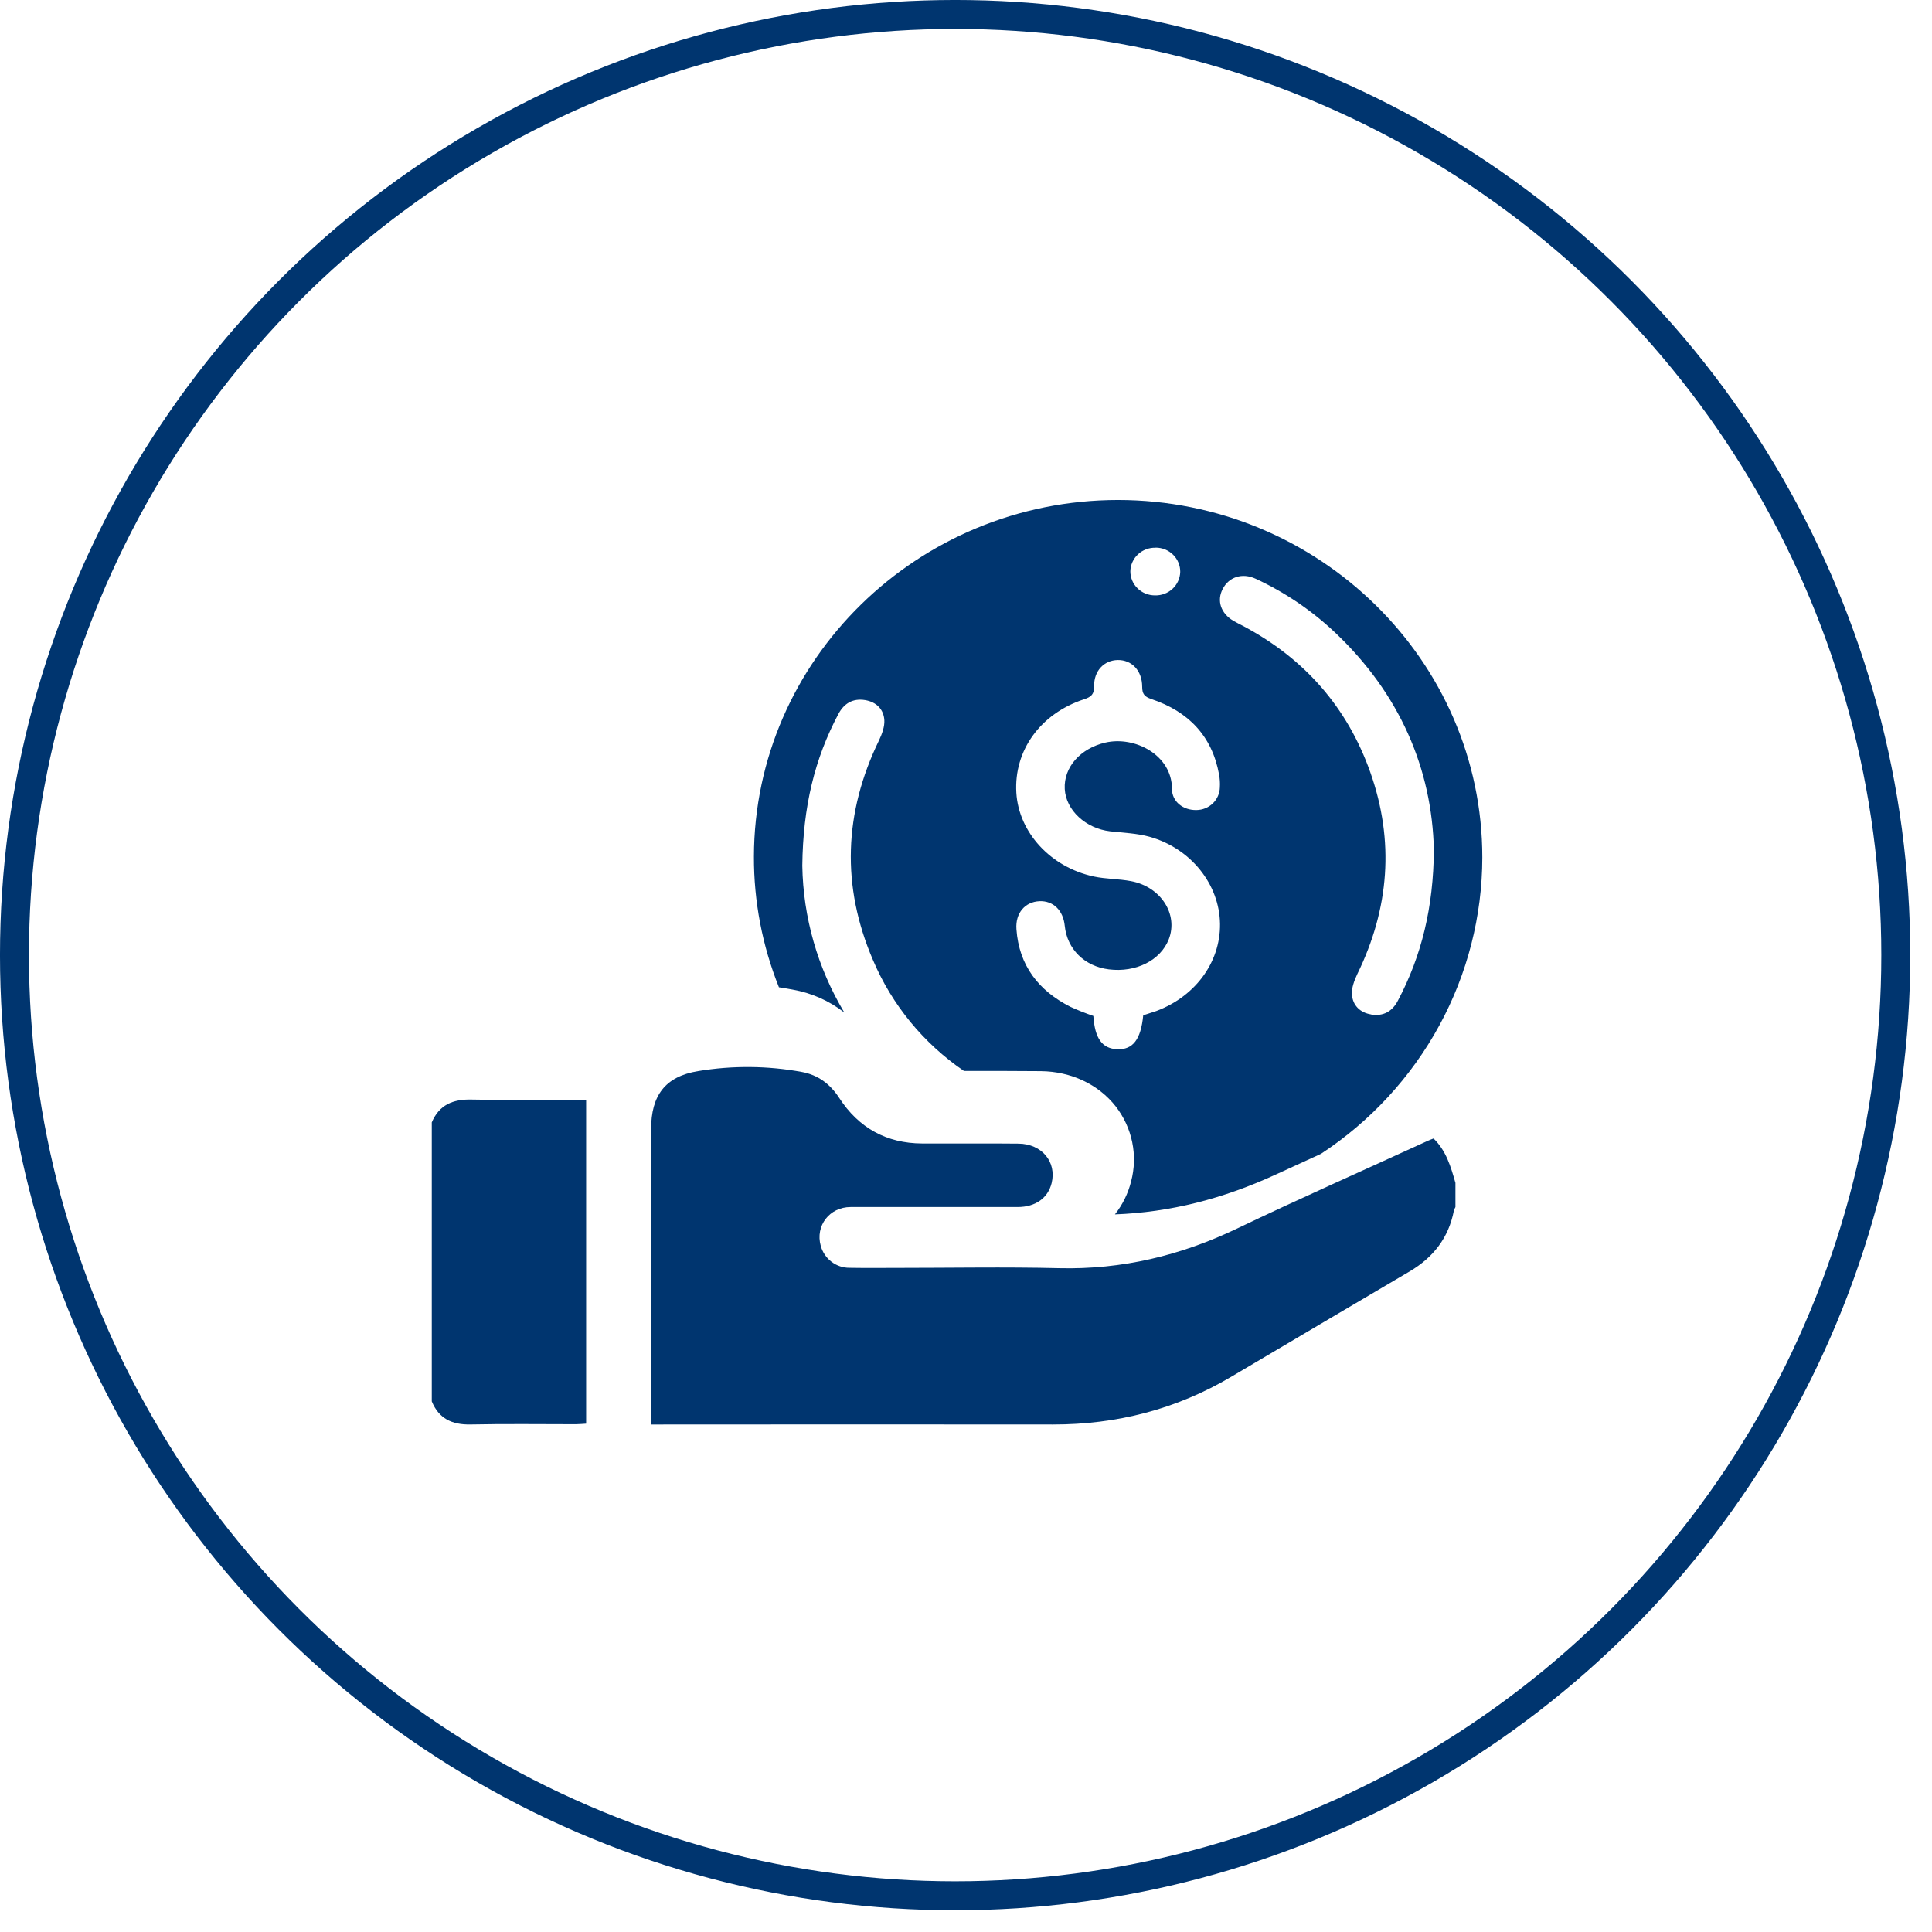 <svg width="78" height="78" viewBox="0 0 78 78" fill="none" xmlns="http://www.w3.org/2000/svg">
<circle cx="38.561" cy="38.561" r="37.977" stroke="#00356F" stroke-width="1.169"/>
<path d="M45.132 20.186C37.044 20.191 30.455 26.646 30.438 34.581C30.432 36.388 30.775 38.178 31.448 39.859C31.633 39.887 31.817 39.918 32.001 39.953C32.763 40.087 33.479 40.404 34.086 40.876C33.009 39.078 32.425 37.035 32.391 34.949C32.419 32.56 32.889 30.637 33.847 28.828C34.079 28.392 34.434 28.186 34.928 28.265C35.383 28.341 35.676 28.636 35.703 29.073C35.719 29.341 35.608 29.636 35.489 29.889C34.068 32.814 33.963 35.777 35.245 38.761C36.009 40.566 37.283 42.12 38.916 43.237H39.297C40.188 43.237 41.109 43.237 42.022 43.245C43.243 43.258 44.343 43.776 45.043 44.666C45.374 45.092 45.602 45.586 45.71 46.112C45.818 46.637 45.803 47.18 45.665 47.699C45.545 48.182 45.323 48.635 45.013 49.028C47.23 48.944 49.38 48.406 51.557 47.396C52.146 47.123 52.737 46.853 53.33 46.584C55.331 45.269 56.972 43.489 58.108 41.403C59.245 39.317 59.841 36.988 59.845 34.622C59.847 26.664 53.24 20.186 45.132 20.186ZM46.658 22.109C46.789 22.109 46.919 22.134 47.04 22.184C47.161 22.233 47.27 22.306 47.362 22.397C47.455 22.488 47.528 22.597 47.577 22.716C47.626 22.835 47.651 22.963 47.649 23.092C47.645 23.22 47.616 23.346 47.562 23.463C47.509 23.58 47.432 23.685 47.337 23.773C47.242 23.861 47.13 23.929 47.008 23.975C46.886 24.02 46.756 24.041 46.626 24.037C46.495 24.037 46.366 24.012 46.246 23.963C46.125 23.914 46.016 23.842 45.924 23.751C45.832 23.661 45.759 23.553 45.709 23.434C45.66 23.316 45.634 23.189 45.635 23.061C45.638 22.933 45.667 22.806 45.721 22.689C45.774 22.572 45.85 22.466 45.945 22.378C46.04 22.29 46.152 22.221 46.274 22.176C46.396 22.13 46.526 22.109 46.656 22.113L46.658 22.109ZM46.548 40.862C46.425 40.904 46.3 40.943 46.155 40.99C46.059 41.974 45.735 42.385 45.105 42.36C44.499 42.335 44.202 41.929 44.141 41.016C43.827 40.909 43.519 40.787 43.217 40.649C41.922 39.993 41.138 38.97 41.036 37.515C40.989 36.864 41.382 36.412 41.961 36.384C42.519 36.358 42.926 36.752 42.987 37.381C43.083 38.318 43.784 39.014 44.766 39.136C45.862 39.273 46.856 38.772 47.188 37.918C47.577 36.91 46.865 35.799 45.662 35.574C45.167 35.48 44.652 35.491 44.16 35.387C42.414 35.012 41.128 33.606 41.032 32.005C40.931 30.303 41.998 28.812 43.767 28.231C44.06 28.137 44.177 28.023 44.172 27.706C44.162 27.083 44.574 26.657 45.126 26.647C45.692 26.639 46.111 27.074 46.113 27.727C46.113 28.016 46.203 28.128 46.488 28.224C47.979 28.725 48.933 29.712 49.216 31.264C49.248 31.437 49.26 31.613 49.249 31.789C49.243 32.032 49.141 32.264 48.965 32.435C48.788 32.605 48.551 32.702 48.303 32.704C47.777 32.716 47.314 32.373 47.315 31.845C47.315 30.487 45.818 29.703 44.624 29.981C43.627 30.211 42.939 30.97 42.987 31.855C43.035 32.713 43.836 33.449 44.82 33.563C45.355 33.623 45.903 33.641 46.415 33.784C48.081 34.252 49.234 35.707 49.255 37.299C49.276 38.891 48.197 40.309 46.547 40.866L46.548 40.862ZM55.358 40.956C54.901 40.882 54.611 40.581 54.582 40.15C54.563 39.883 54.677 39.587 54.794 39.334C56.091 36.682 56.305 33.956 55.323 31.179C54.397 28.561 52.669 26.585 50.173 25.264C50.044 25.195 49.91 25.133 49.785 25.058C49.288 24.759 49.118 24.253 49.361 23.783C49.61 23.294 50.149 23.112 50.696 23.366C51.879 23.914 52.962 24.648 53.904 25.54C56.513 28.009 57.814 31.037 57.89 34.317C57.869 36.633 57.4 38.575 56.437 40.399C56.208 40.836 55.85 41.038 55.356 40.959L55.358 40.956Z" fill="#00356F"/>
<path d="M58.76 48.733C58.733 48.779 58.712 48.829 58.696 48.88C58.484 49.978 57.864 50.765 56.922 51.324C54.518 52.74 52.115 54.159 49.713 55.581C47.487 56.9 45.082 57.513 42.511 57.511C37.252 57.506 31.992 57.506 26.732 57.511H26.287V57.033C26.287 53.218 26.287 49.404 26.287 45.589C26.287 44.233 26.849 43.46 28.186 43.243C29.575 43.012 30.993 43.024 32.379 43.279C33.021 43.398 33.514 43.759 33.884 44.33C34.67 45.538 35.792 46.158 37.226 46.165C38.525 46.172 39.823 46.156 41.121 46.171C42.068 46.182 42.666 46.913 42.457 47.766C42.308 48.368 41.804 48.73 41.091 48.731C38.842 48.731 36.593 48.731 34.344 48.731C33.486 48.731 32.91 49.491 33.135 50.295C33.205 50.552 33.357 50.779 33.567 50.939C33.777 51.1 34.033 51.186 34.296 51.185C34.925 51.196 35.554 51.189 36.183 51.189C38.378 51.189 40.574 51.147 42.769 51.2C45.299 51.26 47.663 50.692 49.943 49.6C52.492 48.378 55.076 47.237 57.645 46.057C57.717 46.024 57.792 45.997 57.876 45.964C58.388 46.458 58.573 47.105 58.76 47.756V48.733Z" fill="#00356F"/>
<path d="M17.432 45.314C17.732 44.606 18.284 44.373 19.041 44.392C20.429 44.424 21.818 44.401 23.207 44.401H23.664V57.477C23.523 57.485 23.381 57.5 23.24 57.5C21.824 57.5 20.404 57.48 18.993 57.51C18.244 57.525 17.718 57.27 17.432 56.577V45.314Z" fill="#00356F"/>
</svg>
